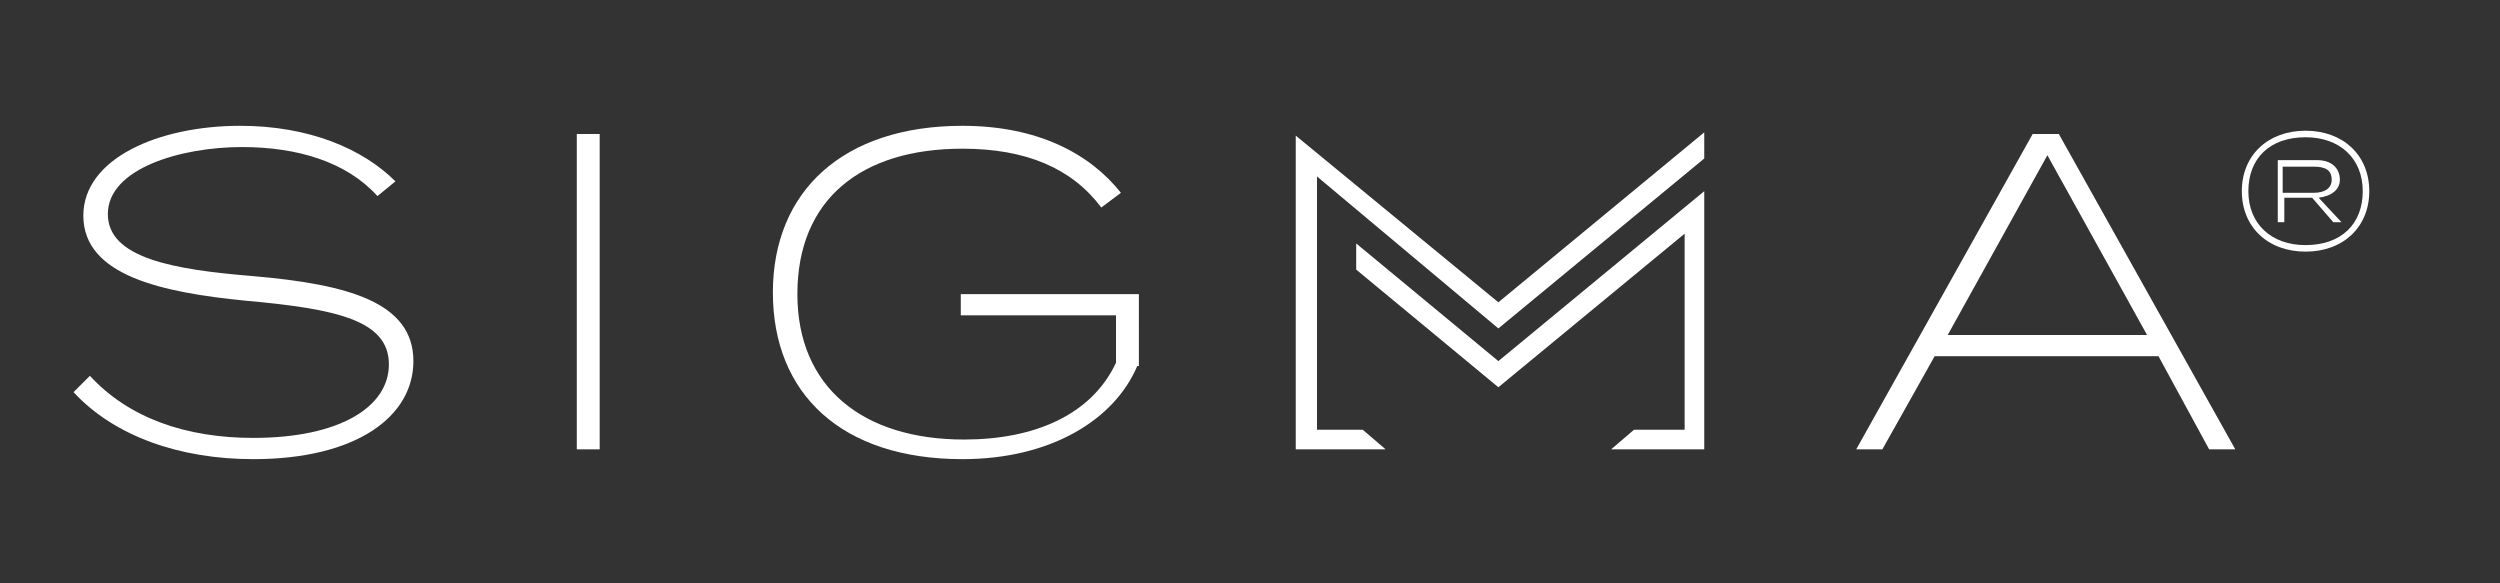 <?xml version="1.0" encoding="utf-8"?>
<!-- Generator: Adobe Illustrator 19.1.0, SVG Export Plug-In . SVG Version: 6.00 Build 0)  -->
<svg version="1.1" id="Layer_1" xmlns="http://www.w3.org/2000/svg" xmlns:xlink="http://www.w3.org/1999/xlink" x="0px" y="0px"
	 viewBox="0 0 153 35.7" enable-background="new 0 0 153 35.7" xml:space="preserve">
<rect x="0" y="0" width="153" height="35.7" fill="#333333" stroke="none"/>
<g>
	<g>
		<path fill="#FFFFFF" d="M25.3,22.1c0,3.4-3.5,6-9.8,6c-4.5,0-8.5-1.4-11-4.1l1-1c2.4,2.6,5.9,3.8,10,3.8c5.3,0,8.3-1.9,8.3-4.5
			c0-2.7-3.2-3.4-8.8-3.9c-5-0.5-9.9-1.5-9.9-5.2c0-3.5,4.6-5.5,9.6-5.5c4.2,0,7.5,1.4,9.5,3.4l-1.1,0.9c-1.9-2.1-4.9-3-8.3-3
			c-3.7,0-8.2,1.3-8.2,4.1c0,2.7,4,3.4,8.9,3.8C21.3,17.4,25.3,18.5,25.3,22.1z"/>
		<path fill="#FFFFFF" d="M35.3,27.5V8.2h1.4v19.3H35.3z"/>
		<path fill="#FFFFFF" d="M69.6,22.4c-1.4,3.3-5.3,5.7-10.7,5.7c-7.4,0-11.6-4-11.6-10.2c0-6.2,4.3-10.2,11.6-10.2
			c4.6,0,7.8,1.7,9.7,4.1l-1.2,0.9c-1.8-2.4-4.6-3.6-8.5-3.6c-6.2,0-10.1,3.1-10.1,8.9c0,5.7,4,8.9,10.2,8.9c4.3,0,7.8-1.5,9.3-4.7
			v-2.9h-9.5v-1.3h10.9V22.4z"/>
		<path fill="#FFFFFF" d="M132.1,21.8h-13.7l-3.2,5.7h-1.6l10.8-19.3h1.6l10.8,19.3h-1.6L132.1,21.8z M131.4,20.5l-6.1-11l-6.1,11
			H131.4z"/>
		<g>
			<polygon fill="#FFFFFF" points="104.3,27.5 98.6,27.5 100,26.3 103.1,26.3 103.1,14.3 91.7,23.7 83,16.5 83,14.9 91.7,22.1 
				104.3,11.7 			"/>
			<polygon fill="#FFFFFF" points="84.8,27.5 79.3,27.5 79.3,8.3 91.7,18.5 104.3,8.1 104.3,9.7 91.7,20.1 80.6,10.8 80.6,26.3 
				83.4,26.3 			"/>
		</g>
	</g>
	<g>
		<path fill="#FFFFFF" d="M145,11.7c0,2.2-1.6,3.7-3.9,3.7s-3.9-1.5-3.9-3.7s1.6-3.7,3.9-3.7S145,9.5,145,11.7z M144.6,11.7
			c0-2-1.4-3.3-3.5-3.3c-2.2,0-3.5,1.3-3.5,3.3c0,2,1.4,3.3,3.5,3.3C143.3,15,144.6,13.7,144.6,11.7z M141.9,12.1l1.4,1.5h-0.5
			l-1.3-1.5h-1.7v1.5h-0.4V9.8h2.4c0.9,0,1.4,0.5,1.4,1.2C143.2,11.6,142.7,12,141.9,12.1z M141.6,11.8c0.7,0,1.1-0.3,1.1-0.8
			c0-0.6-0.4-0.8-1.1-0.8h-1.9v1.6H141.6z"/>
	</g>
</g>
</svg>
